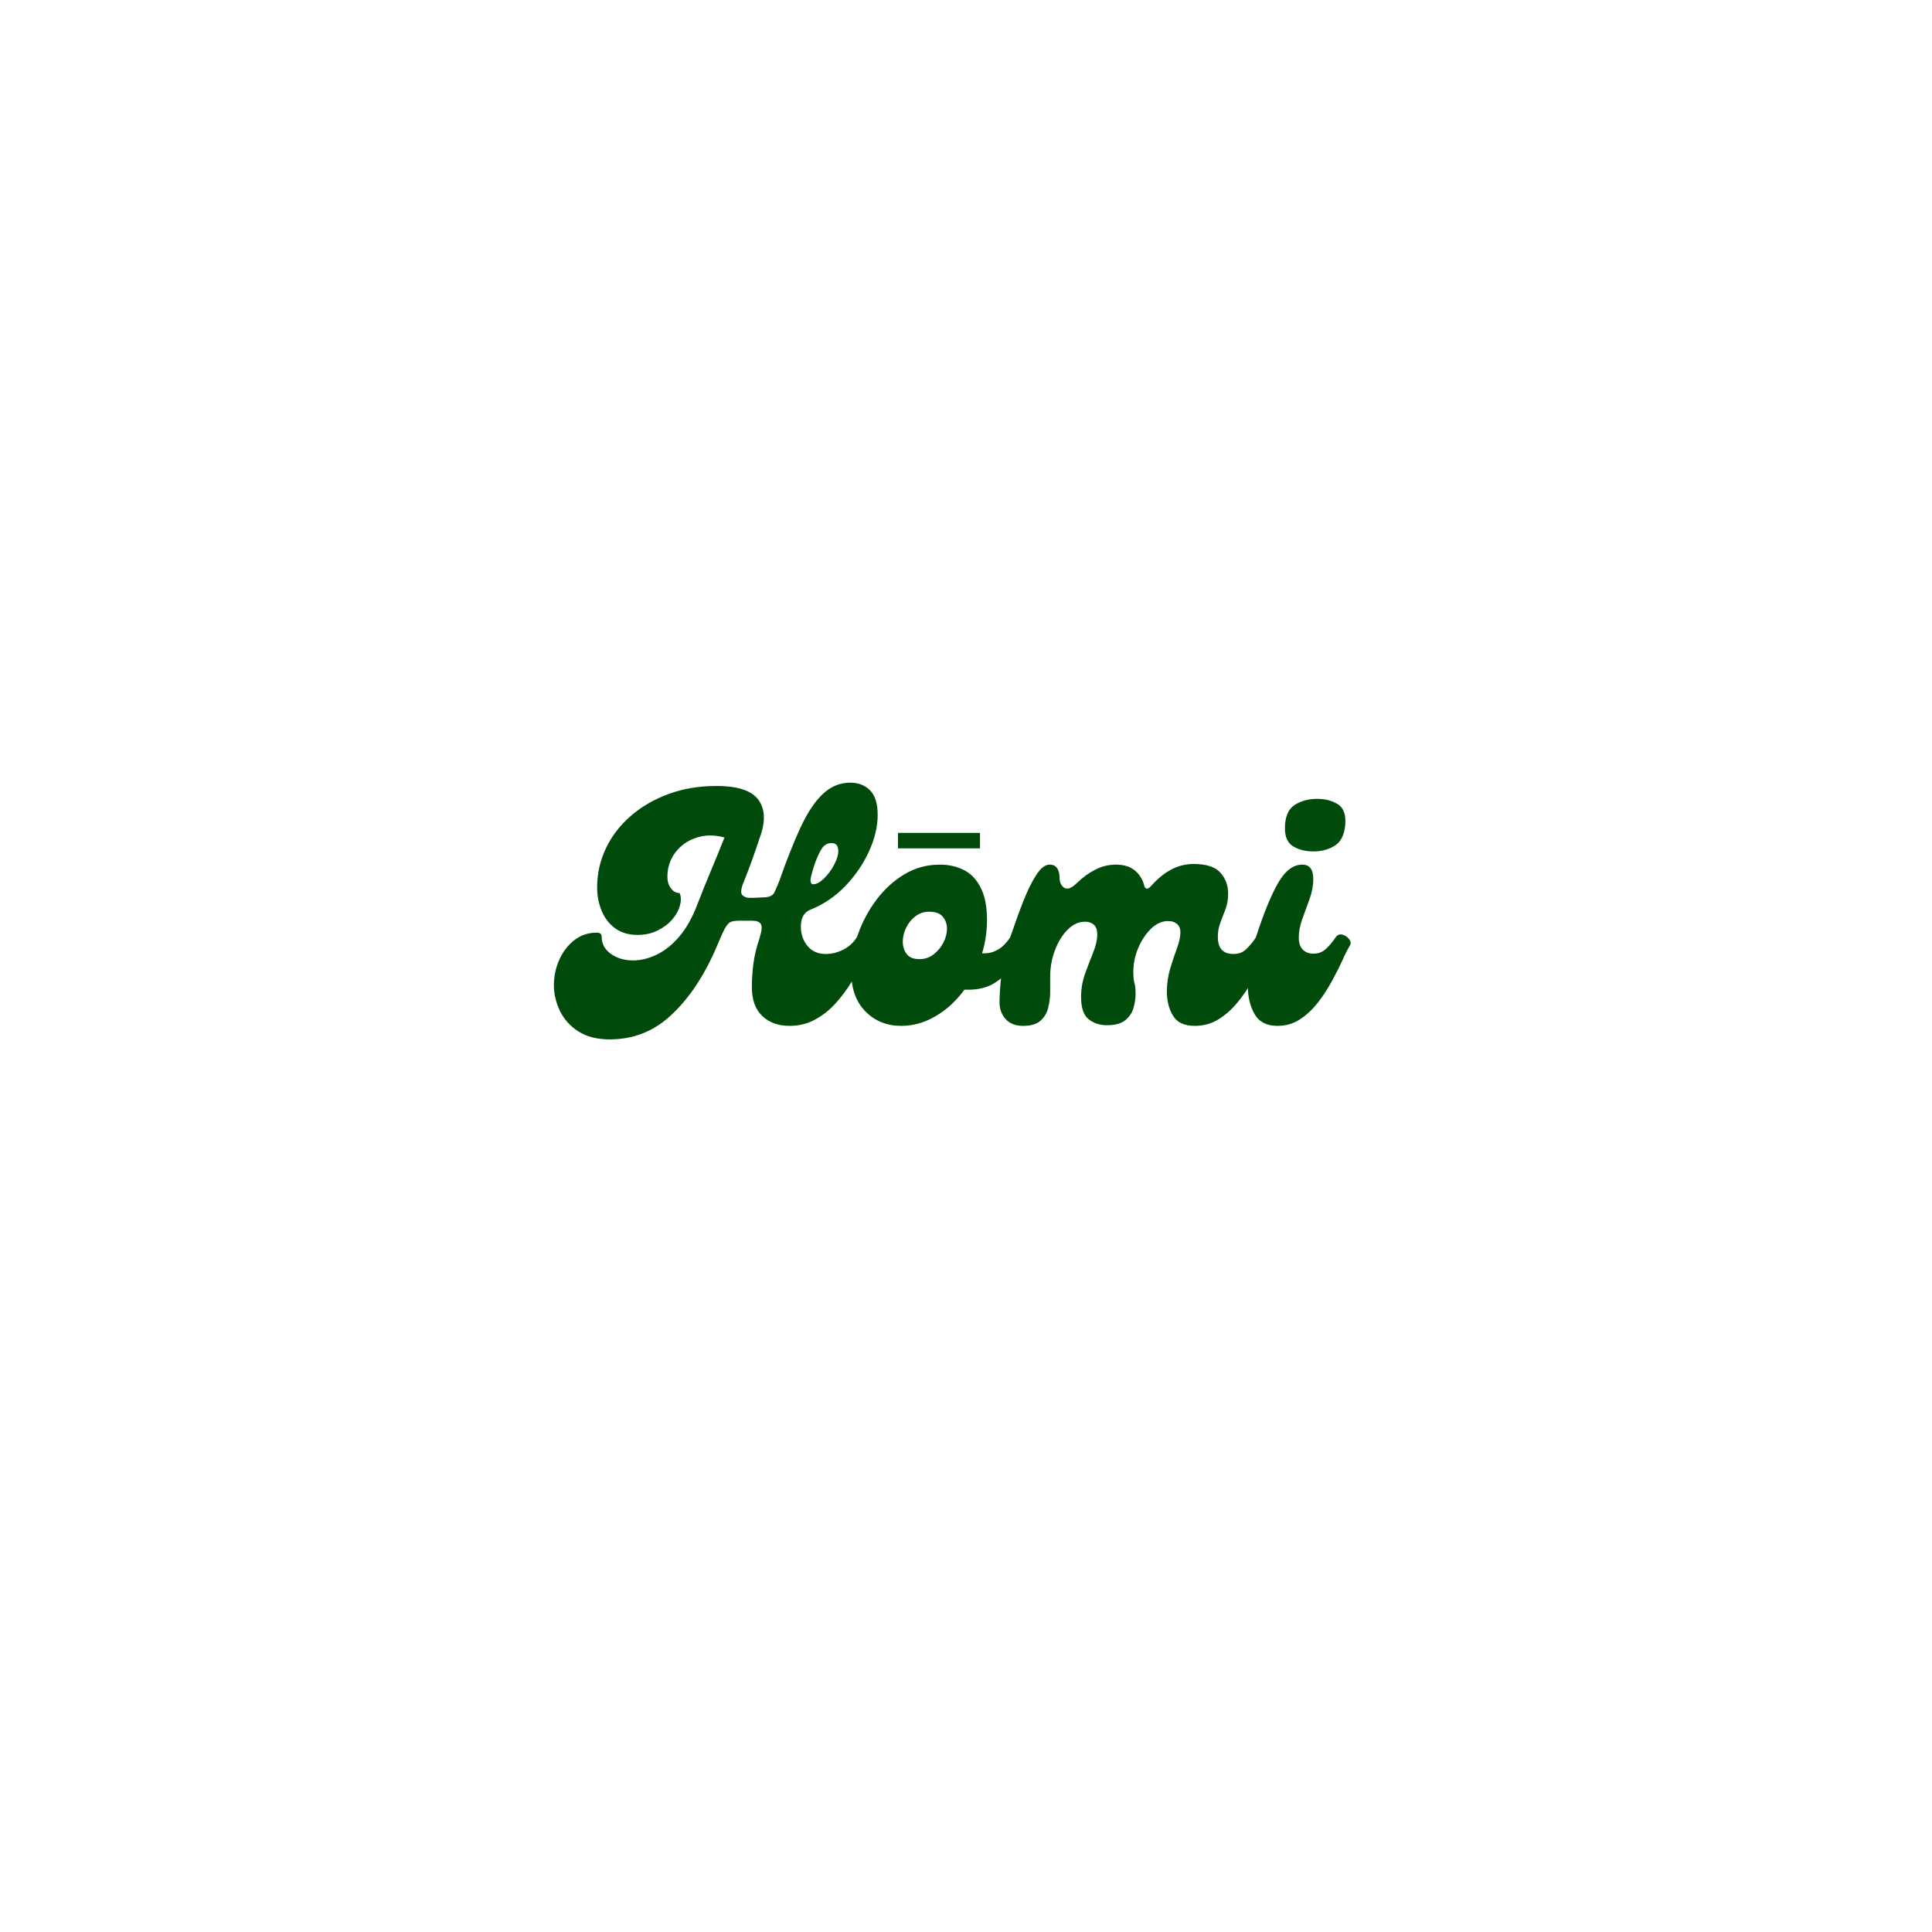 <svg version="1.0" preserveAspectRatio="xMidYMid meet" height="500" viewBox="0 0 375 375" zoomAndPan="magnify" width="500" xmlns:xlink="http://www.w3.org/1999/xlink" xmlns="http://www.w3.org/2000/svg"><defs><g></g></defs><g fill-opacity="1" fill="#004b0c"><g transform="translate(110.636, 199.12)"><g><path d="M 55.641 -17.156 C 55.973 -17.656 56.41 -17.832 56.953 -17.688 C 57.504 -17.539 57.957 -17.258 58.312 -16.844 C 58.664 -16.426 58.719 -16.004 58.469 -15.578 C 58.051 -14.867 57.535 -13.891 56.922 -12.641 C 56.316 -11.391 55.578 -10.047 54.703 -8.609 C 53.828 -7.172 52.805 -5.789 51.641 -4.469 C 50.473 -3.156 49.133 -2.082 47.625 -1.25 C 46.125 -0.414 44.457 0 42.625 0 C 40.414 0 38.641 -0.645 37.297 -1.938 C 35.961 -3.227 35.297 -5.086 35.297 -7.516 C 35.297 -8.891 35.391 -10.359 35.578 -11.922 C 35.766 -13.484 36.176 -15.207 36.812 -17.094 L 36.875 -17.344 C 37.25 -18.551 37.301 -19.363 37.031 -19.781 C 36.758 -20.195 36.234 -20.406 35.453 -20.406 C 34.68 -20.406 33.754 -20.406 32.672 -20.406 C 32.211 -20.406 31.766 -20.344 31.328 -20.219 C 30.891 -20.094 30.441 -19.613 29.984 -18.781 C 29.898 -18.613 29.816 -18.438 29.734 -18.25 C 29.648 -18.062 29.566 -17.883 29.484 -17.719 C 29.109 -16.844 28.766 -16.047 28.453 -15.328 C 28.141 -14.617 27.879 -14.035 27.672 -13.578 C 25.367 -8.66 22.578 -4.727 19.297 -1.781 C 16.023 1.156 12.16 2.625 7.703 2.625 C 5.273 2.625 3.258 2.113 1.656 1.094 C 0.051 0.07 -1.145 -1.25 -1.938 -2.875 C -2.727 -4.508 -3.125 -6.18 -3.125 -7.891 C -3.125 -9.598 -2.781 -11.234 -2.094 -12.797 C -1.406 -14.359 -0.438 -15.629 0.812 -16.609 C 2.062 -17.598 3.52 -18.094 5.188 -18.094 C 5.82 -18.094 6.141 -17.844 6.141 -17.344 C 6.141 -15.957 6.734 -14.836 7.922 -13.984 C 9.109 -13.129 10.555 -12.703 12.266 -12.703 C 13.723 -12.703 15.223 -13.066 16.766 -13.797 C 18.316 -14.523 19.781 -15.68 21.156 -17.266 C 22.531 -18.859 23.695 -20.906 24.656 -23.406 C 25.406 -25.375 26.238 -27.453 27.156 -29.641 C 28.082 -31.828 29.023 -34.133 29.984 -36.562 C 28.023 -37.102 26.195 -37.086 24.5 -36.516 C 22.812 -35.953 21.457 -34.992 20.438 -33.641 C 19.414 -32.285 18.906 -30.711 18.906 -28.922 C 18.906 -28.047 19.133 -27.301 19.594 -26.688 C 20.051 -26.082 20.613 -25.781 21.281 -25.781 C 21.57 -25.113 21.594 -24.312 21.344 -23.375 C 21.094 -22.438 20.602 -21.539 19.875 -20.688 C 19.145 -19.832 18.203 -19.113 17.047 -18.531 C 15.898 -17.945 14.578 -17.656 13.078 -17.656 C 11.367 -17.656 9.93 -18.082 8.766 -18.938 C 7.598 -19.789 6.723 -20.926 6.141 -22.344 C 5.555 -23.758 5.266 -25.266 5.266 -26.859 C 5.266 -29.523 5.828 -32.047 6.953 -34.422 C 8.078 -36.805 9.68 -38.906 11.766 -40.719 C 13.848 -42.531 16.297 -43.957 19.109 -45 C 21.93 -46.039 25.035 -46.562 28.422 -46.562 C 32.629 -46.562 35.367 -45.633 36.641 -43.781 C 37.922 -41.926 37.957 -39.43 36.75 -36.297 C 35.863 -33.547 34.836 -30.711 33.672 -27.797 C 33.672 -27.754 33.648 -27.711 33.609 -27.672 C 33.148 -26.453 33.109 -25.676 33.484 -25.344 C 33.859 -25.008 34.316 -24.844 34.859 -24.844 C 35.191 -24.844 35.648 -24.852 36.234 -24.875 C 36.828 -24.895 37.414 -24.926 38 -24.969 C 38.832 -25.051 39.383 -25.352 39.656 -25.875 C 39.926 -26.406 40.27 -27.211 40.688 -28.297 C 42.102 -32.336 43.469 -35.766 44.781 -38.578 C 46.094 -41.398 47.52 -43.539 49.062 -45 C 50.613 -46.469 52.391 -47.203 54.391 -47.203 C 55.973 -47.203 57.254 -46.707 58.234 -45.719 C 59.223 -44.738 59.719 -43.145 59.719 -40.938 C 59.719 -38.688 59.16 -36.336 58.047 -33.891 C 56.941 -31.453 55.41 -29.207 53.453 -27.156 C 51.492 -25.113 49.219 -23.57 46.625 -22.531 C 45.414 -22.031 44.812 -20.945 44.812 -19.281 C 44.812 -17.82 45.238 -16.566 46.094 -15.516 C 46.957 -14.473 48.141 -13.953 49.641 -13.953 C 50.766 -13.953 51.879 -14.223 52.984 -14.766 C 54.086 -15.305 54.973 -16.102 55.641 -17.156 Z M 47.391 -31.109 C 46.879 -29.523 46.645 -28.523 46.688 -28.109 C 46.727 -27.691 46.898 -27.484 47.203 -27.484 C 47.828 -27.484 48.523 -27.859 49.297 -28.609 C 50.066 -29.359 50.723 -30.242 51.266 -31.266 C 51.805 -32.285 52.078 -33.172 52.078 -33.922 C 52.078 -34.961 51.641 -35.484 50.766 -35.484 C 49.891 -35.484 49.203 -35.035 48.703 -34.141 C 48.203 -33.242 47.766 -32.234 47.391 -31.109 Z M 47.391 -31.109"></path></g></g></g><g fill-opacity="1" fill="#004b0c"><g transform="translate(164.84, 199.12)"><g><path d="M 31.234 -17.156 C 31.484 -17.531 31.879 -17.664 32.422 -17.562 C 32.961 -17.457 33.43 -17.227 33.828 -16.875 C 34.223 -16.52 34.297 -16.086 34.047 -15.578 C 33.461 -14.328 32.703 -13.035 31.766 -11.703 C 30.828 -10.367 29.66 -9.254 28.266 -8.359 C 26.867 -7.461 25.145 -7.016 23.094 -7.016 L 22.344 -7.016 C 20.801 -4.879 18.953 -3.176 16.797 -1.906 C 14.648 -0.633 12.41 0 10.078 0 C 7.285 0 4.969 -0.938 3.125 -2.812 C 1.289 -4.695 0.375 -7.266 0.375 -10.516 C 0.375 -12.848 0.801 -15.234 1.656 -17.672 C 2.508 -20.117 3.707 -22.375 5.25 -24.438 C 6.801 -26.508 8.617 -28.172 10.703 -29.422 C 12.785 -30.672 15.082 -31.297 17.594 -31.297 C 19.301 -31.297 20.844 -30.953 22.219 -30.266 C 23.594 -29.578 24.688 -28.438 25.5 -26.844 C 26.32 -25.258 26.734 -23.156 26.734 -20.531 C 26.734 -18.32 26.414 -16.172 25.781 -14.078 L 26.234 -14.078 C 27.148 -14.078 28.023 -14.316 28.859 -14.797 C 29.691 -15.273 30.484 -16.062 31.234 -17.156 Z M 13.641 -12.953 C 14.68 -12.953 15.598 -13.266 16.391 -13.891 C 17.191 -14.516 17.82 -15.273 18.281 -16.172 C 18.738 -17.078 18.969 -17.969 18.969 -18.844 C 18.969 -19.758 18.695 -20.539 18.156 -21.188 C 17.613 -21.832 16.734 -22.156 15.516 -22.156 C 14.516 -22.156 13.629 -21.863 12.859 -21.281 C 12.086 -20.695 11.484 -19.957 11.047 -19.062 C 10.609 -18.164 10.391 -17.258 10.391 -16.344 C 10.391 -15.414 10.641 -14.617 11.141 -13.953 C 11.641 -13.285 12.473 -12.953 13.641 -12.953 Z M 13.641 -12.953"></path></g></g></g><g fill-opacity="1" fill="#004b0c"><g transform="translate(194.633, 199.12)"><g><path d="M 3.938 0 C 2.477 0 1.352 -0.438 0.562 -1.312 C -0.227 -2.188 -0.625 -3.27 -0.625 -4.562 C -0.625 -6.031 -0.5 -7.859 -0.25 -10.047 C 0 -12.234 0.562 -14.602 1.438 -17.156 C 2.312 -19.738 3.164 -22.094 4 -24.219 C 4.844 -26.352 5.691 -28.066 6.547 -29.359 C 7.398 -30.648 8.242 -31.297 9.078 -31.297 C 9.785 -31.297 10.285 -31.055 10.578 -30.578 C 10.867 -30.098 11.016 -29.547 11.016 -28.922 C 11.016 -27.879 11.328 -27.172 11.953 -26.797 C 12.578 -26.422 13.391 -26.734 14.391 -27.734 C 15.566 -28.859 16.781 -29.734 18.031 -30.359 C 19.281 -30.984 20.594 -31.297 21.969 -31.297 C 23.508 -31.297 24.727 -30.922 25.625 -30.172 C 26.531 -29.422 27.129 -28.484 27.422 -27.359 C 27.504 -26.941 27.672 -26.703 27.922 -26.641 C 28.172 -26.578 28.523 -26.816 28.984 -27.359 C 30.191 -28.691 31.461 -29.703 32.797 -30.391 C 34.129 -31.078 35.551 -31.422 37.062 -31.422 C 39.52 -31.422 41.25 -30.859 42.25 -29.734 C 43.25 -28.609 43.75 -27.25 43.75 -25.656 C 43.75 -24.57 43.582 -23.582 43.25 -22.688 C 42.914 -21.789 42.582 -20.914 42.25 -20.062 C 41.914 -19.207 41.75 -18.258 41.75 -17.219 C 41.75 -15.039 42.77 -13.953 44.812 -13.953 C 45.77 -13.953 46.57 -14.254 47.219 -14.859 C 47.875 -15.473 48.516 -16.238 49.141 -17.156 C 49.473 -17.656 49.91 -17.832 50.453 -17.688 C 50.992 -17.539 51.441 -17.258 51.797 -16.844 C 52.148 -16.426 52.203 -16.004 51.953 -15.578 C 51.535 -14.91 51.035 -13.941 50.453 -12.672 C 49.867 -11.398 49.172 -10.047 48.359 -8.609 C 47.547 -7.172 46.594 -5.789 45.5 -4.469 C 44.414 -3.156 43.195 -2.082 41.844 -1.25 C 40.488 -0.414 38.957 0 37.25 0 C 35.238 0 33.836 -0.656 33.047 -1.969 C 32.254 -3.281 31.859 -4.836 31.859 -6.641 C 31.859 -8.223 32.078 -9.734 32.516 -11.172 C 32.953 -12.609 33.391 -13.922 33.828 -15.109 C 34.266 -16.305 34.484 -17.32 34.484 -18.156 C 34.484 -18.863 34.266 -19.406 33.828 -19.781 C 33.391 -20.156 32.816 -20.344 32.109 -20.344 C 30.898 -20.344 29.785 -19.844 28.766 -18.844 C 27.742 -17.844 26.914 -16.586 26.281 -15.078 C 25.656 -13.578 25.344 -12.035 25.344 -10.453 C 25.344 -9.535 25.414 -8.828 25.562 -8.328 C 25.707 -7.828 25.781 -7.117 25.781 -6.203 C 25.781 -5.316 25.645 -4.406 25.375 -3.469 C 25.102 -2.531 24.57 -1.738 23.781 -1.094 C 22.988 -0.445 21.801 -0.125 20.219 -0.125 C 18.801 -0.125 17.609 -0.52 16.641 -1.312 C 15.68 -2.102 15.203 -3.523 15.203 -5.578 C 15.203 -7.16 15.461 -8.68 15.984 -10.141 C 16.516 -11.598 17.039 -12.973 17.562 -14.266 C 18.082 -15.566 18.344 -16.738 18.344 -17.781 C 18.344 -18.613 18.125 -19.227 17.688 -19.625 C 17.25 -20.02 16.676 -20.219 15.969 -20.219 C 14.75 -20.219 13.629 -19.707 12.609 -18.688 C 11.586 -17.664 10.766 -16.336 10.141 -14.703 C 9.516 -13.078 9.203 -11.328 9.203 -9.453 L 9.203 -6.641 C 9.203 -5.586 9.078 -4.551 8.828 -3.531 C 8.578 -2.508 8.078 -1.664 7.328 -1 C 6.578 -0.332 5.445 0 3.938 0 Z M 3.938 0"></path></g></g></g><g fill-opacity="1" fill="#004b0c"><g transform="translate(242.327, 199.12)"><g><path d="M 12.578 -33.859 C 11.078 -33.859 9.785 -34.18 8.703 -34.828 C 7.617 -35.473 7.078 -36.633 7.078 -38.312 C 7.078 -40.52 7.691 -42.031 8.922 -42.844 C 10.148 -43.656 11.617 -44.062 13.328 -44.062 C 14.922 -44.062 16.27 -43.707 17.375 -43 C 18.477 -42.289 18.945 -40.957 18.781 -39 C 18.613 -37.07 17.941 -35.734 16.766 -34.984 C 15.598 -34.234 14.203 -33.859 12.578 -33.859 Z M 5.641 0 C 3.547 0 2.062 -0.758 1.188 -2.281 C 0.312 -3.801 -0.125 -5.648 -0.125 -7.828 C -0.125 -9.285 0.02 -10.828 0.312 -12.453 C 0.602 -14.078 0.977 -15.645 1.438 -17.156 C 2.895 -21.695 4.312 -25.188 5.688 -27.625 C 7.07 -30.07 8.66 -31.297 10.453 -31.297 C 11.867 -31.297 12.578 -30.359 12.578 -28.484 C 12.578 -27.234 12.336 -25.945 11.859 -24.625 C 11.379 -23.312 10.91 -22.02 10.453 -20.75 C 9.992 -19.477 9.766 -18.281 9.766 -17.156 C 9.766 -16.102 10.023 -15.316 10.547 -14.797 C 11.066 -14.273 11.742 -14.016 12.578 -14.016 C 13.535 -14.016 14.336 -14.305 14.984 -14.891 C 15.641 -15.484 16.281 -16.238 16.906 -17.156 C 17.238 -17.656 17.664 -17.844 18.188 -17.719 C 18.707 -17.594 19.145 -17.312 19.5 -16.875 C 19.852 -16.438 19.926 -16.023 19.719 -15.641 C 19.301 -14.973 18.812 -14.016 18.25 -12.766 C 17.688 -11.516 17.004 -10.16 16.203 -8.703 C 15.41 -7.242 14.504 -5.852 13.484 -4.531 C 12.461 -3.219 11.305 -2.133 10.016 -1.281 C 8.723 -0.426 7.266 0 5.641 0 Z M 5.641 0"></path></g></g></g><path stroke-miterlimit="4" stroke-opacity="1" stroke-width="4" stroke="#004b0c" d="M -0.001 2.002 L 21.223 2.002" stroke-linejoin="miter" fill="none" transform="matrix(0.75, 0, 0, 0.75, 174.302, 161.662)" stroke-linecap="butt"></path></svg>